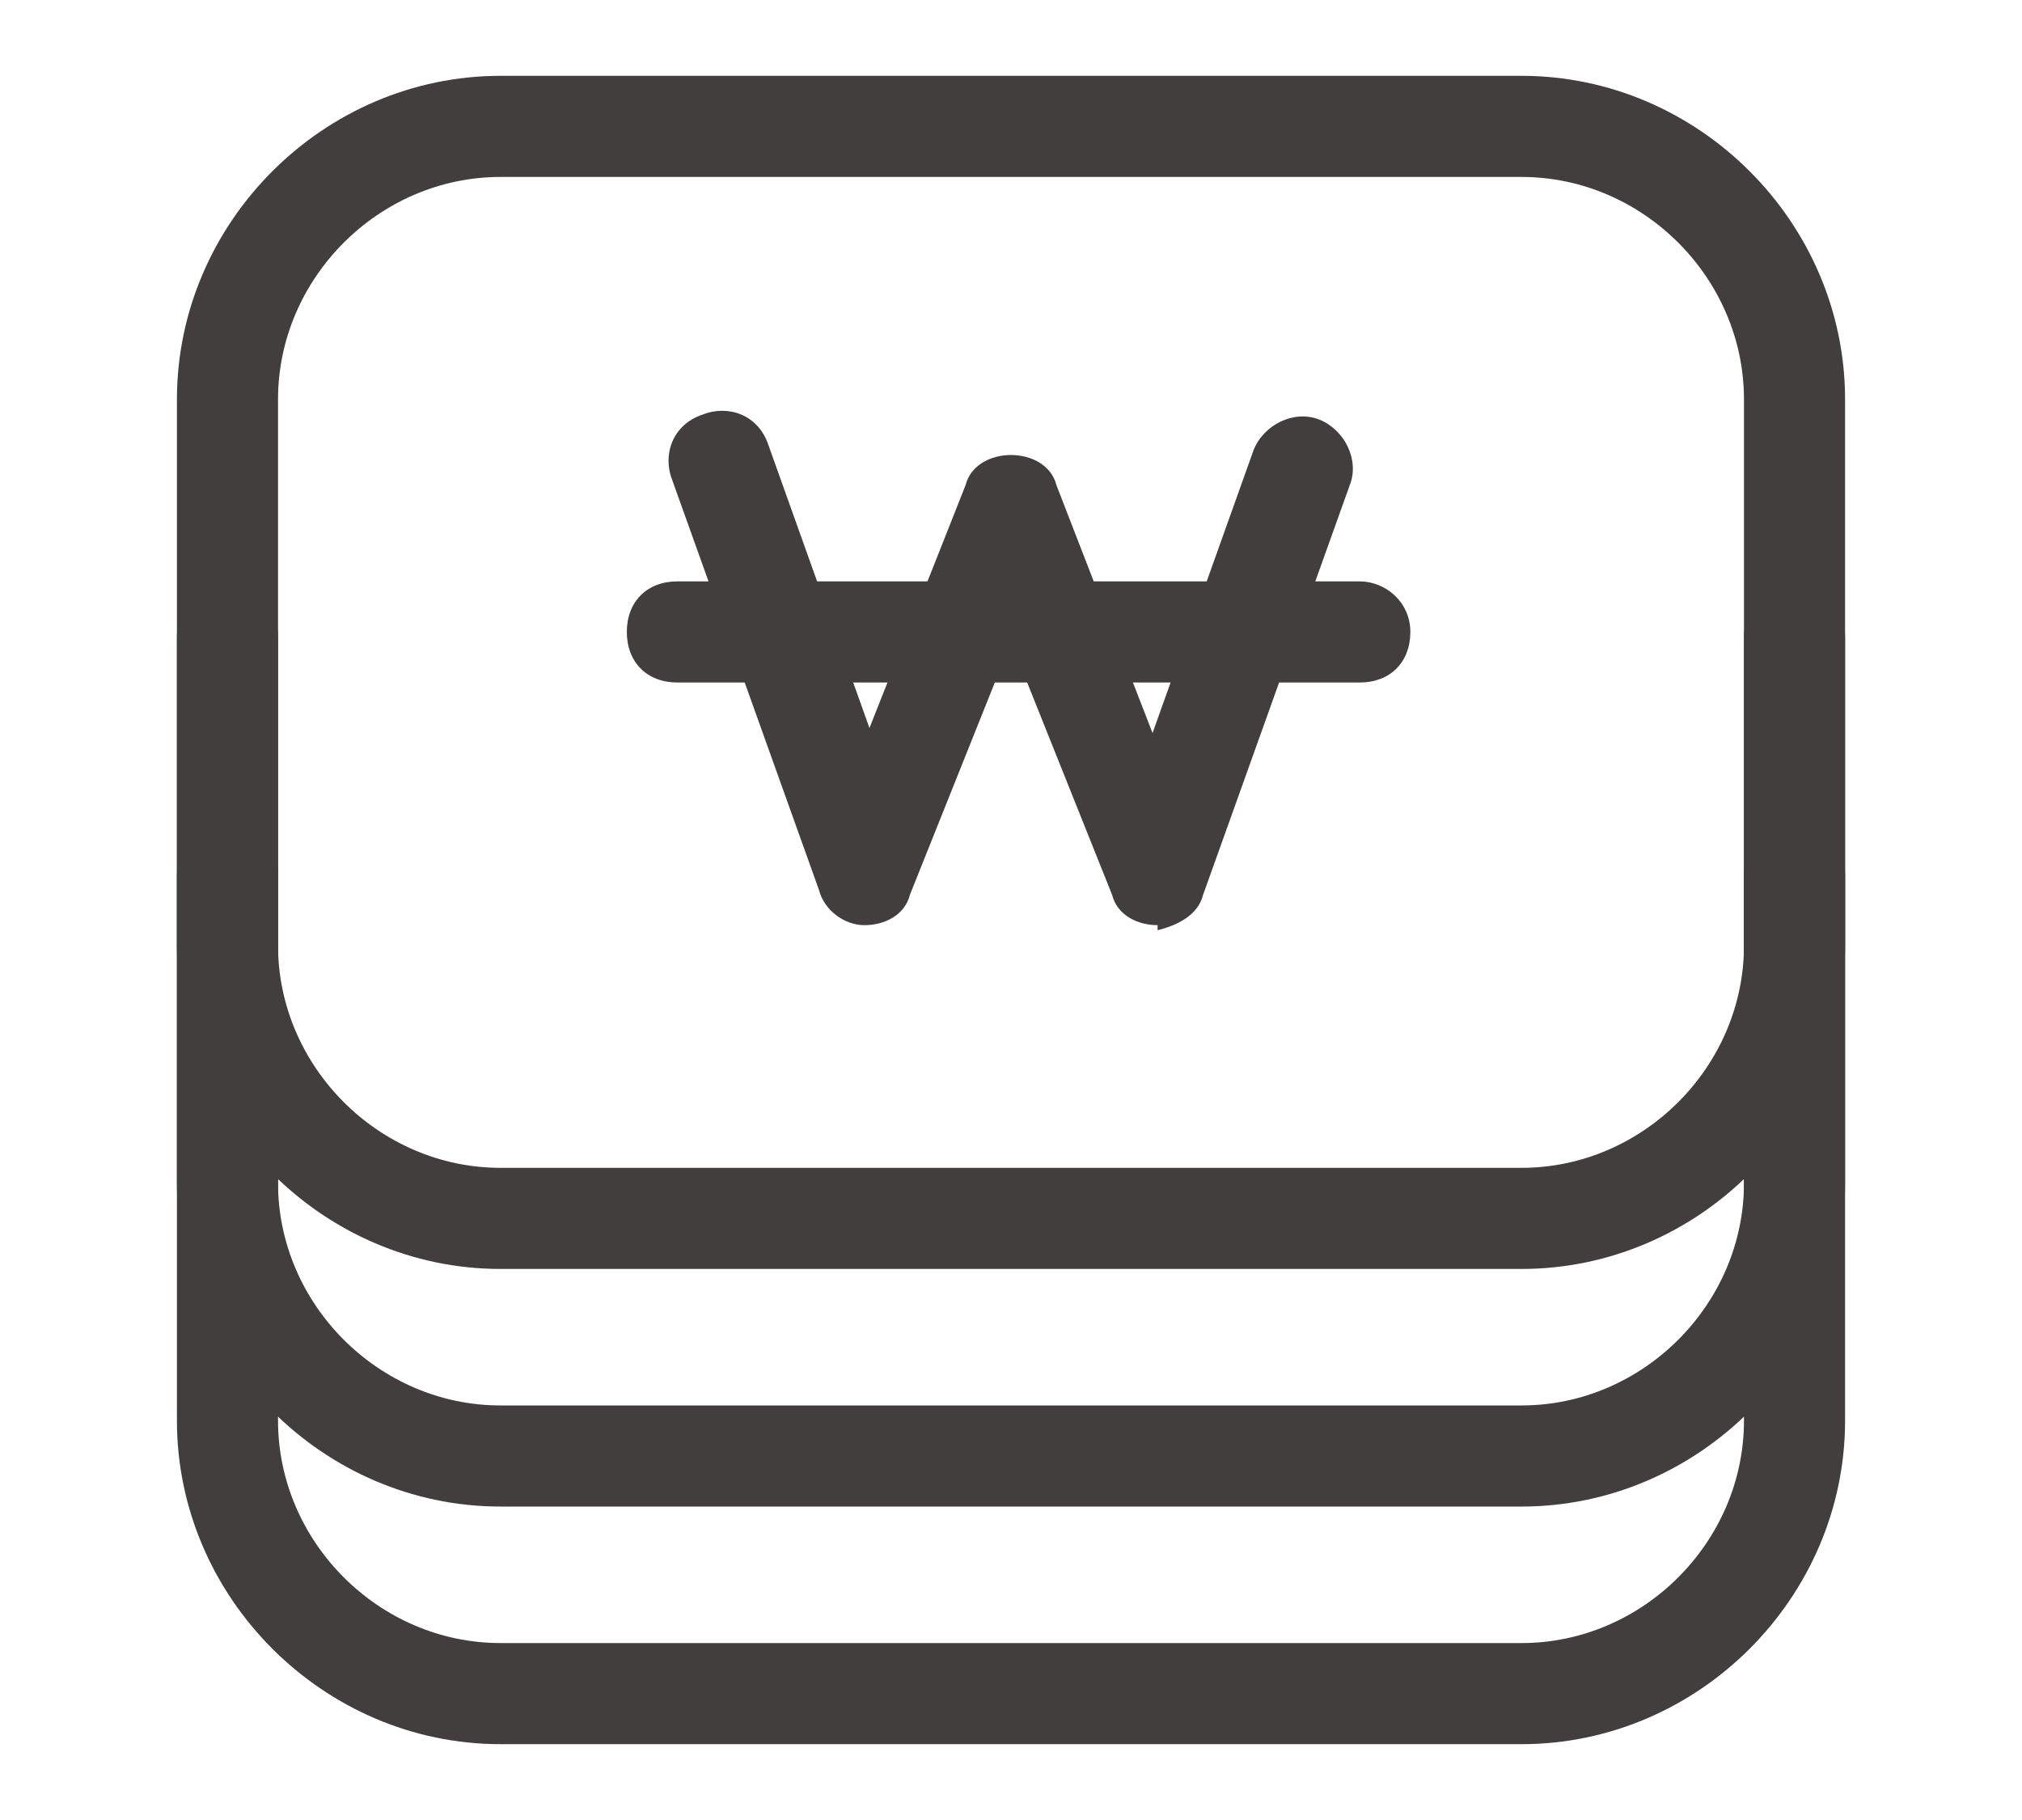 <?xml version="1.0" encoding="UTF-8"?>
<svg id="uuid-586e0c05-ed58-47c3-a8e0-962e54224c4c" xmlns="http://www.w3.org/2000/svg" version="1.1" viewBox="0 0 40 36">
  <defs>
    <style>
      .cls-1 {
        fill: #413e3d;
        stroke-width: 0px;
      }
    </style>
  </defs>
  <path class="cls-1" d="M30.1,34.5H9.9c-3.5,0-6.4-2.9-6.4-6.4v-10.8c0-.6.4-1,1-1s1,.4,1,1v10.8c0,2.4,2,4.4,4.4,4.4h20.2c2.4,0,4.4-2,4.4-4.4v-10.8c0-.6.4-1,1-1s1,.4,1,1v10.8c0,3.5-2.9,6.4-6.4,6.4h0Z"/>
  <path class="cls-1" d="M30.1,29.8H9.9c-3.5,0-6.4-2.9-6.4-6.4v-10.8c0-.6.4-1,1-1s1,.4,1,1v10.8c0,2.4,2,4.4,4.4,4.4h20.2c2.4,0,4.4-2,4.4-4.4v-10.8c0-.6.4-1,1-1s1,.4,1,1v10.8c0,3.5-2.9,6.4-6.4,6.4h0Z"/>
  <path class="cls-1" d="M30.1,25.1H9.9c-3.5,0-6.4-2.9-6.4-6.4V7.9c0-3.5,2.9-6.4,6.4-6.4h20.2c3.5,0,6.4,2.9,6.4,6.4v10.8c0,3.5-2.9,6.4-6.4,6.4h0ZM9.9,3.5c-2.4,0-4.4,2-4.4,4.4v10.8c0,2.4,2,4.4,4.4,4.4h20.2c2.4,0,4.4-2,4.4-4.4V7.9c0-2.4-2-4.4-4.4-4.4,0,0-20.2,0-20.2,0Z"/>
  <g>
    <path class="cls-1" d="M22.9,18.3c-.4,0-.8-.2-.9-.6l-2-5-2,5c-.1.4-.5.6-.9.6-.4,0-.8-.3-.9-.7l-2.9-8.1c-.2-.5,0-1.1.6-1.3.5-.2,1.1,0,1.3.6l2,5.6,1.9-4.8c.1-.4.5-.6.9-.6s.8.2.9.6l1.9,4.9,2-5.6c.2-.5.8-.8,1.3-.6.5.2.8.8.6,1.3l-2.9,8.1c-.1.4-.5.6-.9.7h0,0Z"/>
    <path class="cls-1" d="M26.9,13.5h-13.5c-.6,0-1-.4-1-1s.4-1,1-1h13.5c.5,0,1,.4,1,1s-.4,1-1,1Z"/>
  </g>
</svg>